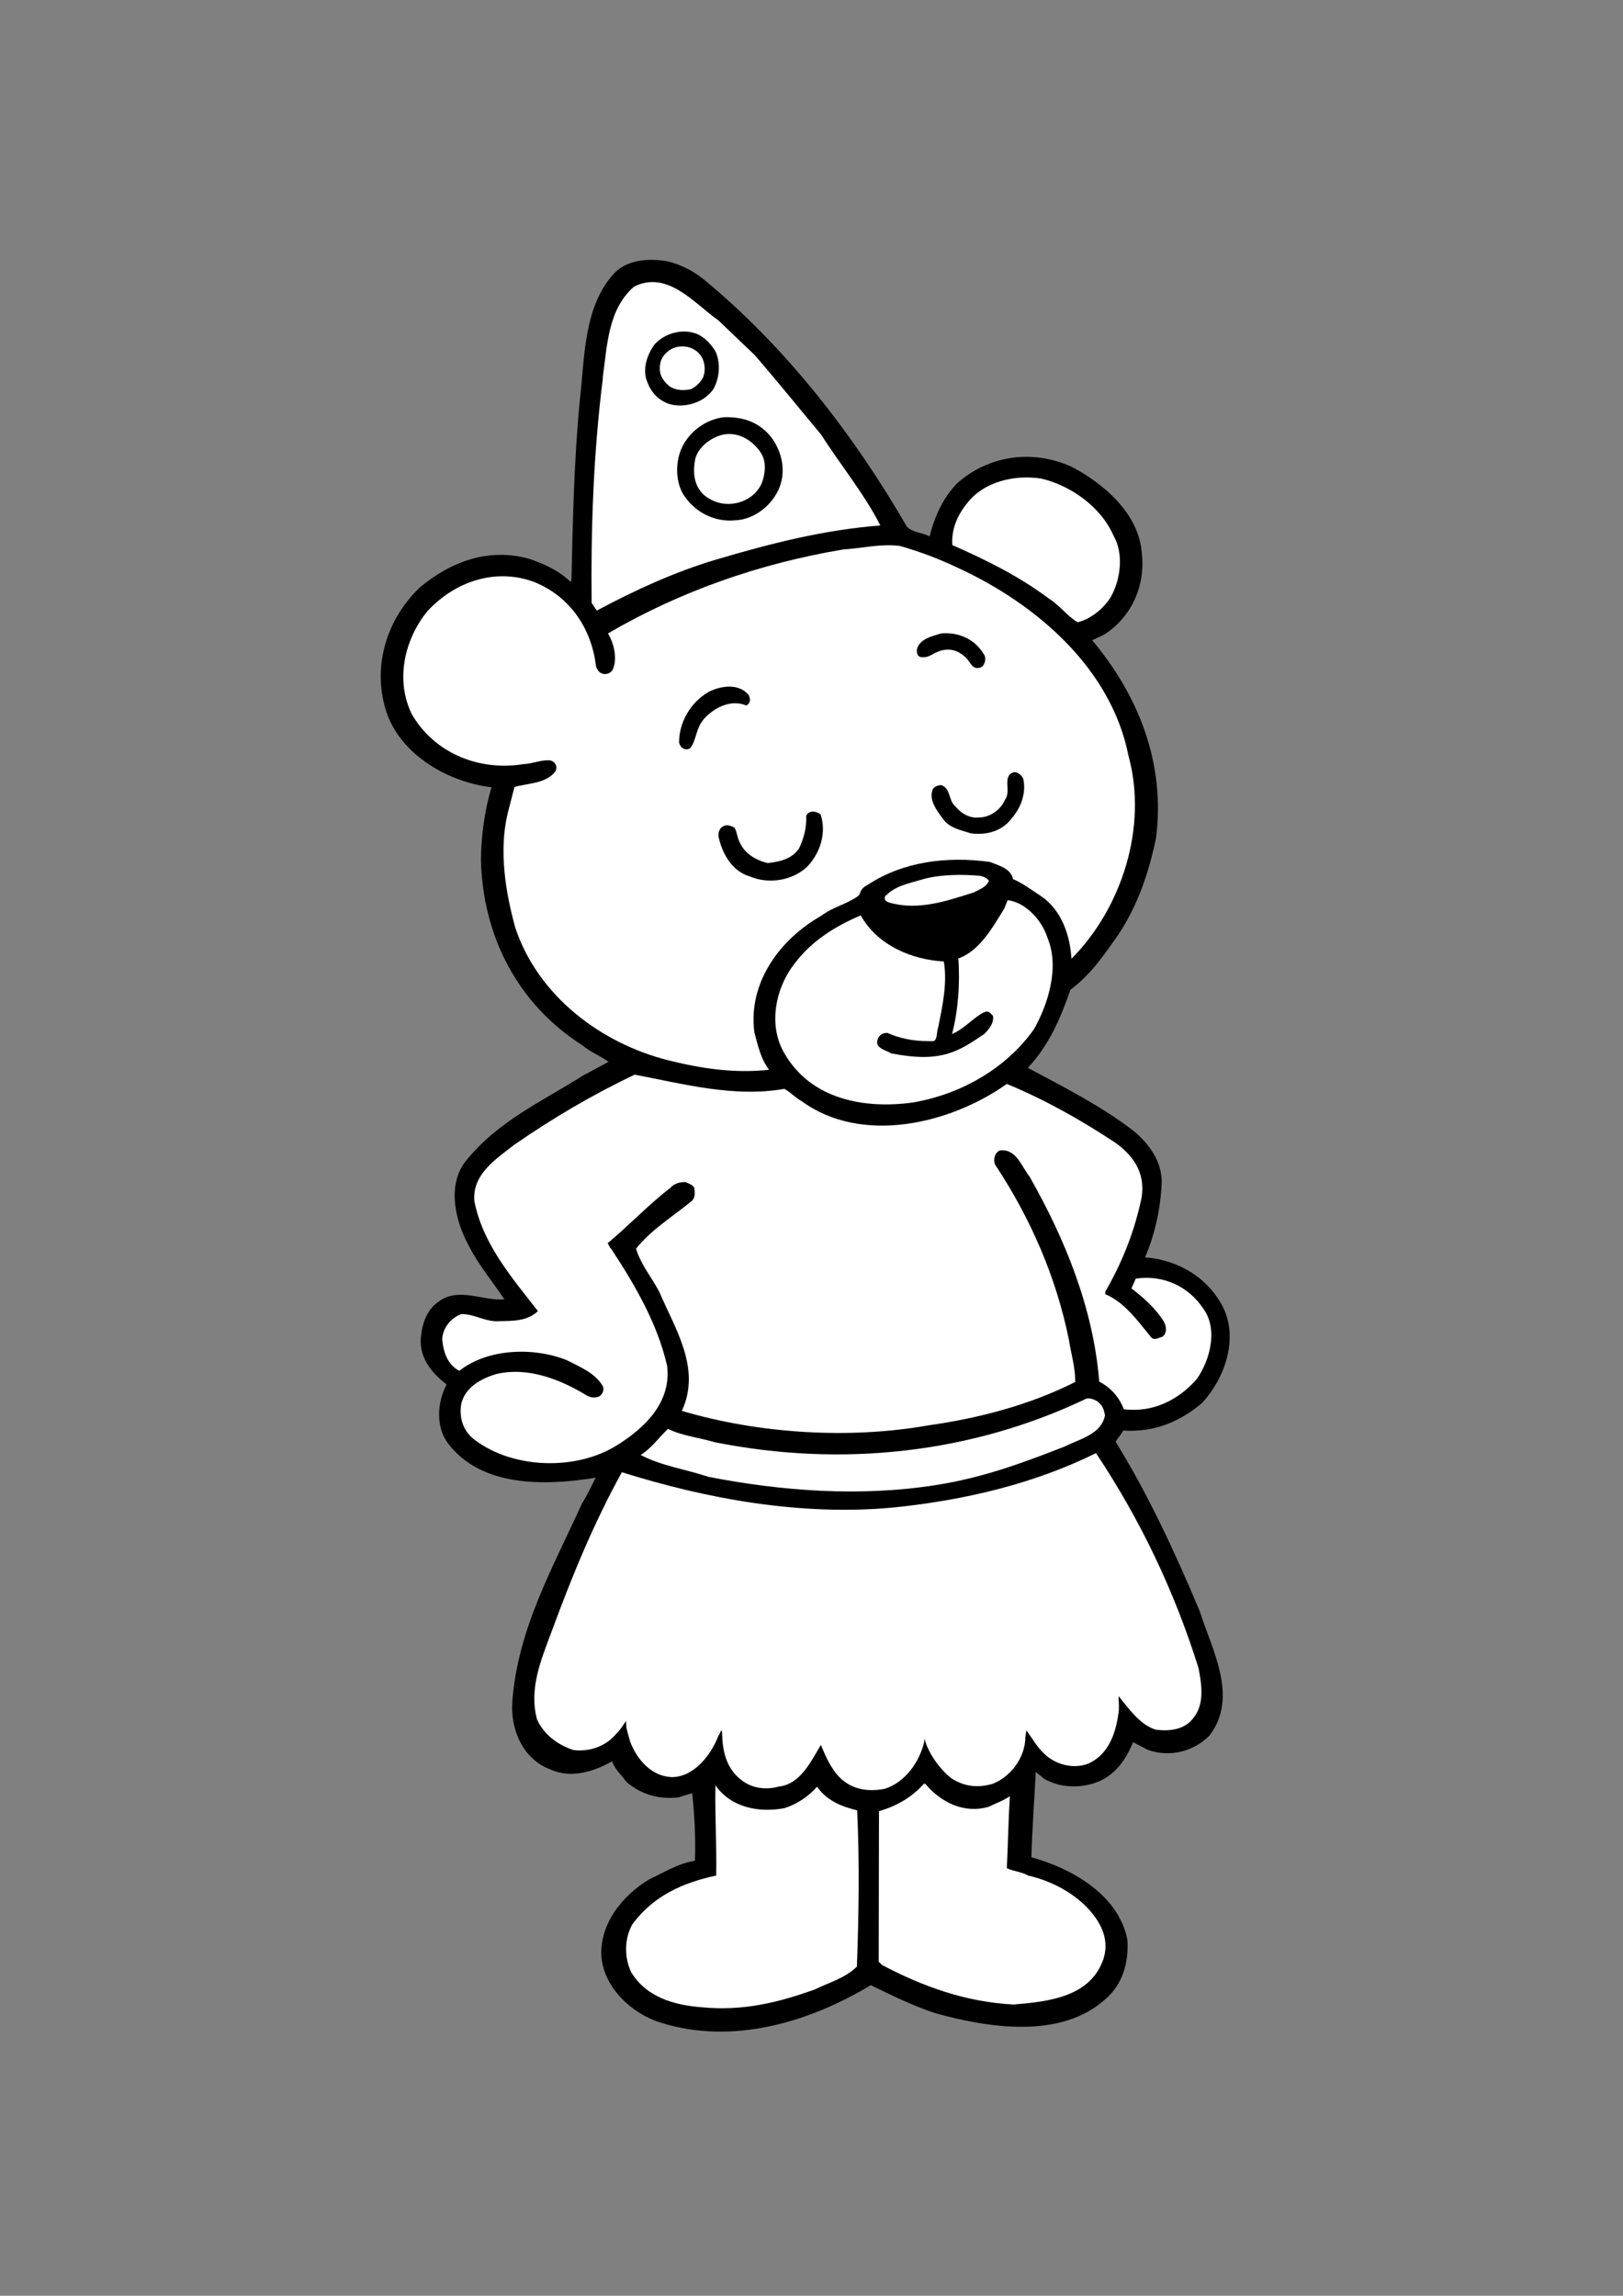 <?xml version="1.0" encoding="utf-8"?>
<!-- Generator: Adobe Illustrator 21.0.2, SVG Export Plug-In . SVG Version: 6.00 Build 0)  -->
<svg version="1.2" baseProfile="tiny" id="Layer_1" xmlns="http://www.w3.org/2000/svg" xmlns:xlink="http://www.w3.org/1999/xlink"
	 x="0px" y="0px" viewBox="0 0 595.3 841.9" overflow="scroll" xml:space="preserve">
<rect x="0" y="0" width="595.3" height="841.9" fill="#808080" stroke="none"/>
<path d="M257.8,102.2c30.4,24.9,55.6,57.6,74.8,90.9c2.3,2.3,5.7,2.2,8.4,3.6c1.7-7.1,4.9-14.2,10.2-19.6
	c11.8-10.3,27.8-12.3,41.9-5.9c11.8,6.2,24.8,17.3,25.7,31.8c1.4,12-4,23.5-13.8,29.7l-4.4,2.1c16.7,19.9,27,44.8,23.4,72.6
	c-2.6,12.5-6.6,24.4-13.7,35.2c-5.2,7.4-10.1,14.7-17.7,20.4c-3.5,10.2-7.8,20.3-15.6,28.6c13.1,7,26.9,14,38.6,23
	c5.6,4.5,10.6,11.2,10.5,19c-0.4,9.8-2.5,19-6.1,27.5c12.1,0.9,23.4,7.5,28.9,18.9c5.2,11.5,0.3,25.5-8,34.5
	c-8,6.8-17.6,10.9-28.9,10.1c-0.8,1.4-1.9,2.7-2.8,4.1c12,19.5,22,41,30.9,62.3c4.5,14.2,14.3,31.4,3.5,45.5
	c-5.8,5.8-14.5,8.1-22.6,5.2l-5.4-2.8c-2.2,5.4-5.4,10.5-10.9,13.6c-6.5,3.4-15.1,3.6-21.6-0.1l-3.2-2.6
	c-0.5,10.6-1.3,20.4-1.6,31.3c14.6,4,32,13.7,35.2,30.2c0.6,8.1-1.7,16.3-7.8,21.6c-16.5,15.2-43.6,10.7-62.9,5.3
	c-8.1-2.7-15.8-6.5-23.4-10.2c-22.1,13.3-50.4,22.2-77.2,13.7c-10.2-3.2-20.5-12.4-21.6-24c-0.8-12,7.6-22.6,17.7-28.6
	c5.4-2.5,10.5-5.8,16.6-6.7c0.3-8.7-0.2-17.2-1-24.8c-1.4,0.4-3.2,0.9-4.8,1.5c-7.2,0.9-13.8-0.9-19.3-5.6c-1.8-2.5-4.4-4.8-5.3-7.6
	c-6.5,3.7-15,6.5-22.6,3c-10-3.7-14.7-14.5-14-24.7c1.9-26.6,14.8-49.2,25.6-72.9c1.9-3,3.4-6.3,5-9.4c-18.9,3.1-42,3.4-54.1-12.5
	c-4.7-6.1-4-15.2-0.6-21.7c-5.9-4.5-10.5-10.5-9.3-18.2c0.5-4.8,2.5-9.7,6.6-12.3c7.2-5.3,16.1,0,23.9-0.7
	c-4.3-6.5-9.4-12.5-12.9-19.4c-5-8.9-8.4-22.4-1.2-31.4c11.9-14.7,28-21.8,43-31.3l9.3-5c-2.7-2.1-6.6-3.5-9.5-6
	c-24.2-15.4-36.7-40.6-37.3-68.2c0.1-8.8,1.4-18.4,3.9-26.5c-16.5-1.9-35-12.7-39.3-30.1c-4.1-15.8,1.4-32,12.8-43
	c11.1-9.4,25.3-15,40.5-10.6c5.4,1.9,10.3,4,14.9,8.3l0.4-0.4c0.5-23.1,1-44.8,3.1-66.4c1.8-15.4,1.3-34.2,12.7-46.4
	c4.9-5,12.7-5.4,19.3-4.3C249.3,96.9,253.9,99.1,257.8,102.2z"/>
<path fill="#FFFFFF" d="M263.5,117.5l13.3,12.7c8.4,9.7,16.3,19.5,24.4,29.2c7,11,15.9,21.8,21.7,33.3c-20.7,1.6-40.3,6.6-60.2,12.5
	c-15.2,4.5-29.7,11.2-43.8,18.7l-1.9-2.8c-0.3-27.5,0.7-55.1,4.1-82.2l0-0.6c1.6-11.4,1.9-25,11.5-33.2
	C244.8,99,254.6,111.2,263.5,117.5z"/>
<path d="M262.5,129c1.9,4.4,1.4,9.8-0.9,13.8c-3.5,4.9-10.1,6.7-15.2,5.6c-4.3-1-7.6-4.3-9-8.4c-1.9-4.3-0.1-10,2.7-13.7
	c3.7-4.1,10-5.8,15.1-4C258.2,123.4,260.8,126.1,262.5,129z"/>
<path fill="#FFFFFF" d="M257.8,131.8c0.9,2.2,0.9,4.7,0,6.8c-1,1.7-2.5,3.2-4.3,4.1c-2.6,0.6-5.3,0.5-7.6-0.8c-1.6-1.2-3.2-3-3.7-5
	c-0.6-2.8,0.1-5.7,2.3-7.6C248.2,125.6,255.5,126.4,257.8,131.8z"/>
<path d="M283,160.5c3.7,5,5.3,11.8,3,18c-2.5,6.6-9.2,12-16.2,12.3c-7.9,0.8-15.2-3.1-19.3-9.7c-2.7-4.7-2.8-11.6-0.5-16.7
	c2.7-6.1,9-10.7,15.6-11.4C272.5,152.8,278.6,154.8,283,160.5z"/>
<path fill="#FFFFFF" d="M279.1,166.1c2.1,3.1,1.6,7.8,0.3,11.1c-2.1,4.8-7.1,7.6-12.3,7.6c-3.4,0-6.2-1.2-8.7-3.1
	c-4-3.6-4.3-8.4-3.4-13.4c1.2-4.5,5.7-7.8,10.1-8.9C271.1,158.2,276.2,161.7,279.1,166.1z"/>
<path fill="#FFFFFF" d="M408.4,196.4c3.9,6.7,2.6,16.2-1,22.6c-2.8,4.4-7.4,8-12.1,9.2c-3.7-2.1-6.7-6.3-10.6-8.7
	c-11.1-8.3-23.1-14.2-35.4-19.6c-0.4-5.6,1.8-10.9,5.3-15.2c6.2-8.1,17.4-10.7,27.3-9.2C392.6,178,403.8,185.8,408.4,196.4z"/>
<path fill="#FFFFFF" d="M351.9,208.5c28.4,13.2,55.7,36.7,62,68.6c7.2,26.2-2.5,56-20.9,74.5c-0.5-8.4-3.5-17.8-11.2-23
	c-3.5-2.3-6.7-4.7-10.2-6.2c-0.9-4-5.3-5-8.5-6.3c-15.8-2.2-31.9-0.1-44.7,8.3c-3.6,1.9-2.3,3.2-3.8,4.3c-3.9,2.8-9.3,4-13.3,7.1
	c-15.4,8.7-27,24.7-24.6,42.8c1.3,4.8,2.3,9.7,5.4,13.7c-12.5,1.4-24.8-0.4-37.1-3.5c-24.6-6.2-47.7-23.6-56-48.6
	c-3.5-12.7-6.1-28-2.8-41.9l2.5-9.7c4.9-1.4,11.6-1.2,15-5.7c1.1-2.2-0.5-4.1-2.6-4.1c-3.2,0-5.9,1.3-9,1.4
	c-16.2,2.7-32.7-3.9-41-18.2c-6.2-12.5-2.8-27.5,5.7-37.9c10.1-10.9,25.1-16,39.3-10.6c13.2,5.4,20.9,17.2,22.5,30.8
	c0.7,2.4,2.4,3.2,4.1,2.8c2.4-0.7,2.3-2.4,2.8-4.1c0.4-3.7-0.6-7.5-2.5-10.7c26.5-15.5,55.8-25.7,86.3-30.8
	c6.7-0.4,13.7-2.2,20.7-1.3C337.5,202.3,344.8,205.1,351.9,208.5z"/>
<path d="M361.2,240.5c0.5,1.4,0,3.9-1.9,4.4c-2.8,0.6-3.3-2-4.8-3.5c-2.9-2.9-6.7-4.5-11.8-1.8c-1.6,0.9-3.2,1.8-5.2,1.3
	c-1.3-0.5-1.2-1.8-1.2-2.7c0.9-3.9,5.6-4.9,8.9-5.9C352.1,231.7,358,234.7,361.2,240.5z"/>
<path d="M274.6,254.9c0.9,1.8,0.5,3.2-0.9,3.8c-5.3-2.2-11,0.4-14.9,4.3c-3.9,3.9-3.2,8.8-5.8,11.5c-1.7,0.9-3.5-0.3-3.9-2.1
	c-0.1-7.4,4.1-14.7,10.7-18.6C264.4,251.4,271.1,250.5,274.6,254.9z"/>
<path d="M375.3,285.5c1.2,5.3-0.8,10.7-4.3,14.7c-3.7,4.9-9.6,6.1-14.9,5.4c-3.7-1.2-7.9-1.9-10.3-5.4c-2.3-3.1-5.3-7-3.6-10.9
	c0.6-0.9,1.8-1.3,3-1.4c3.6,1.2,2.6,5.6,5.2,7.8c2.2,2.7,5.3,4.4,8.5,4.1c4.1,0,8.1-2.7,9.7-6.5c2.5-3.1-1.2-8.7,3.2-10.1
	C373.3,283,374.6,284.2,375.3,285.5z"/>
<path d="M301,298.7c2.2,6.7-0.1,14-4.8,19c-5.3,5.2-14.2,6.7-21.2,3.7c-6.6-1.9-10.3-8.7-11.5-14.9c0-1.4,0.4-2.8,1.8-3.5
	c1.3-0.8,2.8-0.1,4.1,0.5c0.9,1.4,1,3.7,1.9,5.4c1.9,4.3,6.3,6.7,10.3,7.6c4.4-0.5,8.8-1.4,11.5-5.4c1.7-3.6,2.8-7.5,2.6-11.9
	C296.7,296.9,299.7,297.5,301,298.7z"/>
<path fill="#FFFFFF" d="M362.7,323c-0.8,2.3-3.5,3.2-5.6,4.3c-9.6,3-20.2,6.8-30.9,3.7c-1.6-0.5-1.7-1.1-1.7-2.1
	c3.6-4.1,9.2-5,13.8-6.4c6.5-1.9,15-1.9,21.3-1.3C360.9,321.5,362.2,322.1,362.7,323z"/>
<path fill="#FFFFFF" d="M384.2,343.9c4.5,10.7,0.3,24.3-5,33.6c-10.3,14.5-26.9,23.8-44.3,26.8c-18,2.5-37.3-1.2-47-17.7
	c-6.3-10.3-3.6-24.2,3.6-33.3c6.2-8.3,15-13.7,24.2-17.6c6.2,11,18.6,16.2,30.5,16.9c1.3,8.1-0.5,16.4-2.1,24.2
	c-0.5,1.3-0.3,3.5-1.1,4.6c-0.4,0.6-1.2,0.4-2.8,0.4c-5.2,0-10.2-1-14.7-3c-1.4-0.1-2.8,0.6-3.4,1.9c-1.6,3.6,2.4,4.2,4.8,5.6
	c18.4,3.6,24.6-0.7,34.1-7.1c1.8-1.8,3.7-4.1,3.2-6.7c-1.3-1.2-1.6-2.4-4.5-0.6c-3.6,2.3-6.6,5.7-10.5,7.3c2.2-8.4,3-18.5,2.3-27.7
	c7.9-2.8,12.7-11.6,16.9-18.4l1.2-3C376.5,331,382.3,337.8,384.2,343.9z"/>
<path fill="#FFFFFF" d="M287.7,399.3c2.5,1.4,3.8,3.1,6.3,4.5c22.2,16.2,54.7,8.3,75.3-6.3c13.8,5.7,27,13.1,39.7,21.5
	c7.4,5.2,11.8,12.4,9.3,22.1c-2.6,11.6-7,22.4-12.9,32.6v0.9c7.2,3,12.1,10.1,16.9,15.9c1.3,1.2,2.8,0,4.1-0.3
	c1.8-1.4,1.4-4,0.4-5.7c-2.8-4.5-7.5-8.8-11.8-12l1.6-3.6c10-1.5,19.4,2.8,24.9,11.2c5.3,7.5,2.3,18.7-2.5,25.6
	c-6.9,7.9-16.3,12.4-26.8,11.1c-1.6-4.3-4.8-8-9-10.1c-2.2-26.9-12.4-52-25.5-75.1c-3-3.7-4.9-10.5-11-9.7c-1.9,0.9-2.5,3.4-1.7,5.2
	c12.9,19.5,22.4,41.1,27.1,64.4c0.8,5.2,2.3,9.8,2.3,15.3c-16.9,8.5-35.4,13.3-53.8,15.9c-29.3,5.2-62.5,3-90.5-5.3
	c7.2-15.6-2.5-30.1-8.3-43.7c-2.8-5.3-6.8-10-8.5-15.8c5.7-7.1,13.4-11.7,20.2-17.3c1.6-1.2,1.4-3.2,1.2-4.9
	c-0.6-1.3-2.1-1.6-3.2-2.2c-1.9-0.1-4.3,0.5-5.6,2.1c-7.6,5.8-14.9,13.5-23,20.3c0.9,1.6,0.6,1.4,1.3,2.1
	c8.8,13.4,16.9,27.3,20.5,42.9c1.6,13.3-8.1,22.7-18.4,29.1c-15,9.4-38,8.7-52.1-1.9c-4.3-3.2-5.9-8.1-5-13.3
	c1.4-6.1,7.4-9.3,12.8-10.9c11.8-2.8,23.8,2.1,33.3,7.9c1.7,0.9,2.8,0.8,4.3,0.4c1.4-0.8,2-2.2,1.6-3.7c-2.8-5-8.5-7.2-13.3-9.7
	c-12-4.8-28.9-4.4-39.4,3.9c-4.4-2.2-5.9-7-6.3-11.5c0.1-4.1,3.2-8,7.1-9.3c5,0,8.8,3,14,2.6c4.9-0.1,10.2,0,14-3.7
	c-9.7-12.4-20.3-24.8-23.3-40.3c-0.9-10,8.2-15.6,14.5-20.6c14-9.7,28.9-18.5,44.3-25.8C250.3,397.4,269.2,402.6,287.7,399.3z"/>
<path fill="#FFFFFF" d="M405.3,519c-1.3,7-9.3,8.7-14.6,11.4c-15.1,5.9-30,11.5-47.4,14.2c-27.8,4.4-56.7,2.2-83.4-3
	c-8.4-2.8-16.9-3.9-24.9-8c4.1-2.7,6.2-5.9,10-9.6c5.3,2.6,11.5,3.2,17.2,4.9c46.7,9.3,94.2,4.1,136.3-16c1.3-0.3,2.8,0.3,4,1
	C404.2,515.4,404.7,516,405.3,519z"/>
<path fill="#FFFFFF" d="M439.6,611.7c1.2,6.1,2.2,13.1-1.7,18.1c-3.2,4.5-8.8,5.2-14,4.5c-5.8-1.8-9.9-7.7-13.6-12.3
	c0,2.4,0.3,4.3-0.1,6.5c-1,7.4-3.7,14.9-10.9,18.2c-5.4,2.2-12.1,0.5-16.2-3.5c-2.6-2.3-4.6-5.9-6.6-8.6c-0.3,1.4-0.3,1.9-0.4,2.5
	c-0.1,7.4-5.3,14.5-12.1,17.1c-5.6,1.6-10.5,0.9-15.1-2.1c-4.1-3.2-8.5-9.2-9.8-14.5l-0.2,1.6c-1.8,7-6.8,14.4-14.4,16.8
	c-6.7,1.3-13.2,0.1-17.8-5.6c-2.5-3.2-4.1-6.8-5.6-10.5c-3.6,5.9-7.5,14.5-15.6,15.3c-4.5,1.3-9.7,0.6-13.4-2.3
	c-5.4-4-7-10.1-7.2-16.3c0-4.2-0.9-0.3-1.4-0.1c-2.5,6.8-8.8,15.1-16.9,15.2c-7.6-0.1-13.1-6.6-15.5-13.1c-0.5-2.2-1.7-4.9-1.4-7.5
	c-1.4,1.7-1.7,2.8-3.4,4.4c-3.7,4.7-9.7,7-15.9,6.3c-5.6-1.8-10.9-5.6-13.4-11.2c-3.1-11.2,1.5-22,5.3-32.2
	c7.4-20.1,15.4-39.7,25.8-58.5c30.9,9.7,65.7,16.2,100,12.9c26-2.7,51.2-8.7,73.9-19.9C418.3,557.3,430.9,583.9,439.6,611.7z"/>
<path fill="#FFFFFF" d="M339.5,654.3c5.7,6.7,14.1,10.9,23.1,8.3c2.5-1.2,5.7-2.4,7.8-3.9c-0.5,7.9-0.7,18.1-1.1,26.4
	c2.5,1.2,5.4,1.3,7.8,2.7c7.4,1.7,14.7,5.2,20.5,10.6c5.4,5.2,9.6,12,7.2,19.8c-4.7,14.1-19.9,15.8-33,16.9
	c-17.7-0.9-33.5-6.7-48.3-14.5l-1.2-1.2l0.1-55.2c6.2-1.8,11.9-4.9,16.4-10H339.5z"/>
<path fill="#FFFFFF" d="M287.7,663.1c4.5-1.4,8.9-4.3,12-7.9c3.6,5.3,9.4,7.4,14.7,8.7c0.9,19.5,0.6,38-0.1,57.3
	c-4.4,4.3-10.2,5.8-15.5,8.4c-13.2,4.7-26.1,8-41.5,6.5c-10.1-0.8-20.3-3.7-25.8-12.9c-2.6-5.4-2.5-12.4,0.5-17.6
	c7.8-10.5,18.6-15.2,30.7-17.8c0.2-11.5-0.5-21.7-0.3-33.1C268,662.7,278,664.9,287.7,663.1z"/>
</svg>
